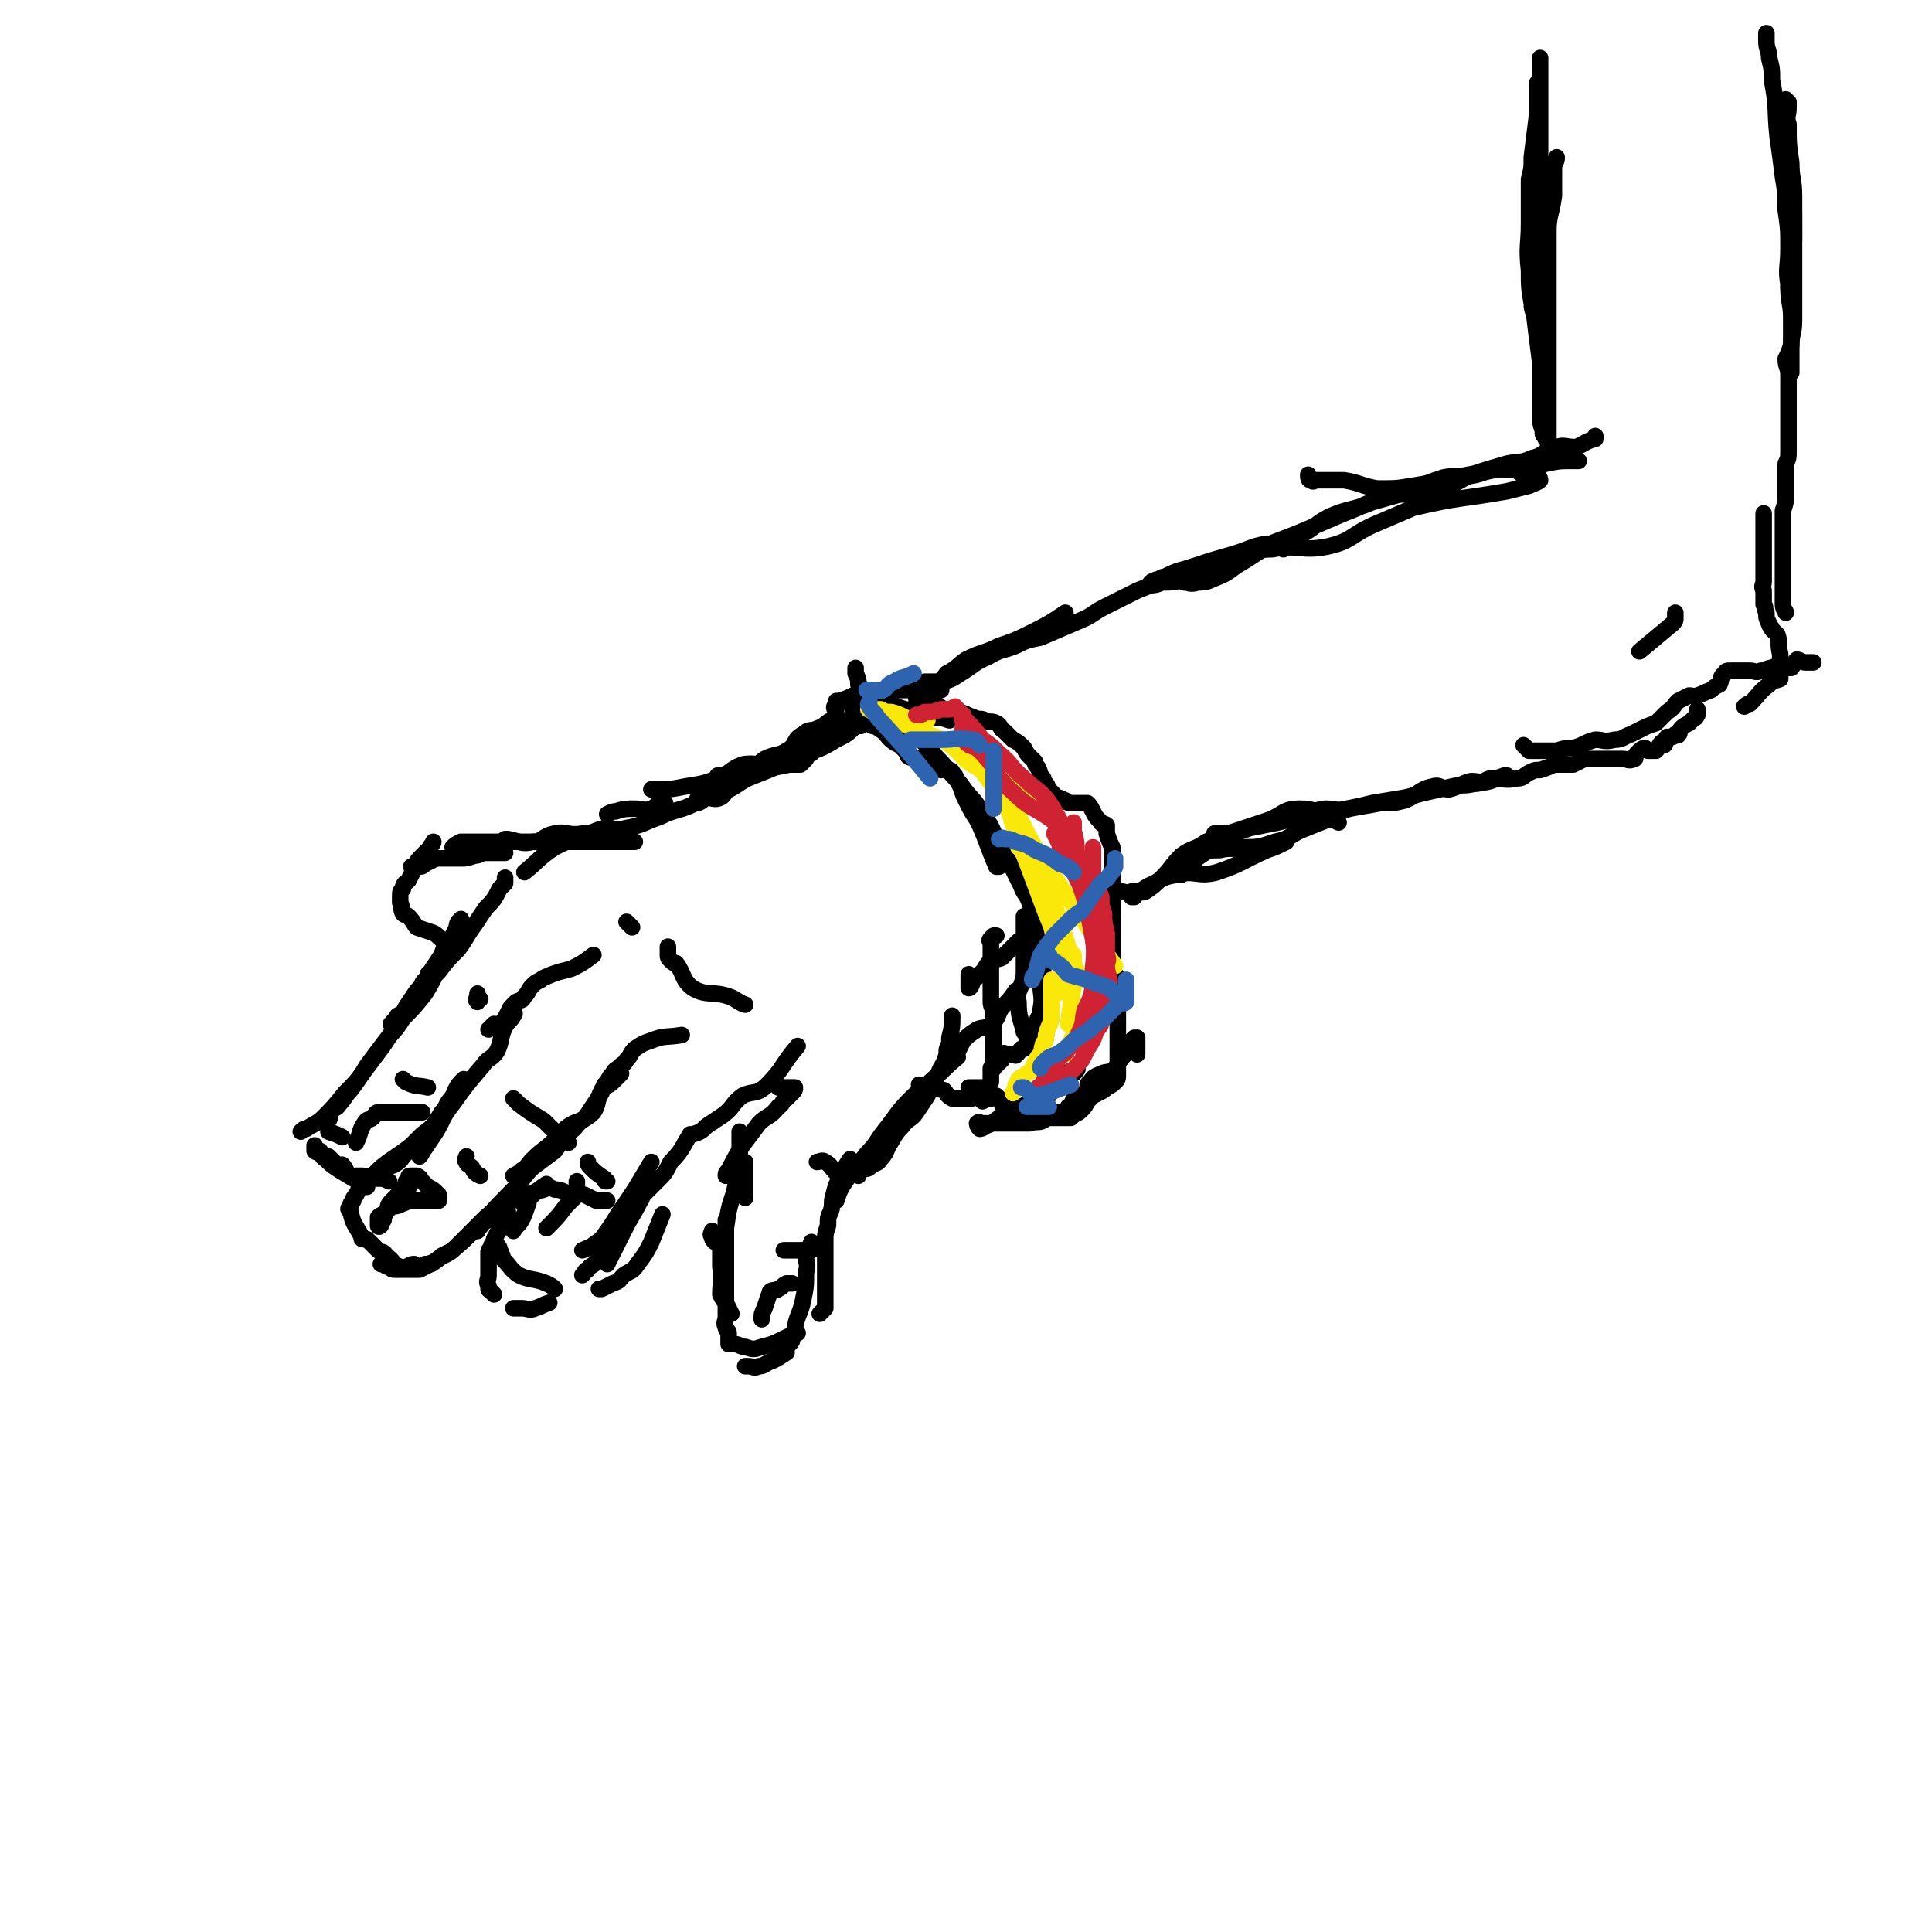 <svg viewBox='0 0 700 700' version='1.1' xmlns='http://www.w3.org/2000/svg' xmlns:xlink='http://www.w3.org/1999/xlink'><g fill='none' stroke='#000000' stroke-width='6' stroke-linecap='round' stroke-linejoin='round'><path d='M309,256c0,0 0,0 0,0 0,1 0,1 1,2 3,2 4,2 7,5 6,4 6,4 11,9 '/><path d='M315,261c0,0 0,0 0,0 0,1 0,1 1,2 1,0 1,-1 2,0 3,2 3,4 6,6 1,1 2,0 3,1 2,1 1,2 2,4 1,1 2,0 4,1 1,1 0,2 2,3 1,0 1,-1 2,-1 1,0 1,0 2,0 1,1 1,1 2,2 1,0 2,-1 3,0 1,0 1,1 2,2 1,2 1,2 2,4 1,3 1,3 3,7 2,4 2,3 4,7 3,7 3,8 6,15 0,0 0,0 1,0 '/><path d='M295,270c0,0 0,0 0,0 -1,2 -1,2 -1,3 '/><path d='M292,275c0,0 0,0 0,0 -1,1 -1,1 -2,2 -2,0 -2,0 -4,0 -5,1 -5,1 -10,2 -2,0 -2,0 -5,0 -2,1 -2,1 -4,2 -3,0 -3,0 -5,0 -1,0 -2,0 -2,0 0,0 1,0 2,0 1,-1 1,0 3,-1 3,-1 3,-1 5,-2 5,-1 5,0 9,-2 6,-2 5,-3 11,-5 3,-2 3,-1 7,-3 3,-1 3,-1 6,-2 2,-1 2,-1 5,-2 1,-1 1,-2 2,-2 0,0 0,1 1,1 1,0 1,0 1,0 1,-1 0,-1 1,-2 0,0 0,-1 0,-1 -1,1 -1,2 -3,3 -3,3 -3,3 -7,5 -5,3 -5,3 -11,5 -5,3 -5,3 -11,5 -5,2 -5,2 -10,4 -4,2 -4,3 -9,5 -2,1 -2,0 -5,1 -2,1 -2,2 -3,2 -1,0 -2,0 -1,-1 3,-1 4,-1 7,-3 5,-2 5,-2 9,-4 4,-3 4,-4 8,-7 4,-2 5,-1 8,-3 4,-2 2,-4 6,-6 2,-2 3,-1 5,-2 3,-1 3,-2 5,-3 2,0 2,0 3,0 1,0 1,0 1,0 0,0 1,0 1,0 -1,1 0,2 -2,3 -2,2 -2,2 -5,3 -5,2 -5,1 -10,3 -5,2 -4,4 -9,6 -5,2 -6,0 -11,1 -5,2 -4,3 -9,5 -5,2 -6,2 -12,3 -5,1 -5,1 -10,1 -1,0 -1,0 -2,0 '/><path d='M241,291c0,0 0,0 0,0 -1,0 -1,0 -2,0 -2,1 -2,2 -3,2 -3,1 -3,0 -6,0 -3,0 -4,0 -7,1 -1,0 -1,0 -3,1 '/><path d='M220,300c0,0 0,0 0,0 -2,1 -2,1 -4,2 -4,1 -4,0 -7,2 -4,1 -4,1 -8,3 -6,4 -6,5 -11,9 '/><path d='M183,318c0,0 0,0 0,0 0,1 0,1 0,2 -1,1 -1,1 -2,2 -2,4 -2,4 -5,7 -2,3 -2,3 -4,6 -3,4 -3,5 -6,9 -4,4 -4,4 -7,8 -4,4 -3,4 -6,8 -2,3 -3,3 -5,5 -2,2 -2,2 -4,4 0,1 0,1 -1,2 -1,0 -2,0 -1,0 0,-1 1,-1 2,-3 2,-1 2,-1 3,-3 2,-3 2,-3 4,-6 3,-3 3,-3 5,-7 2,-3 2,-3 4,-6 1,-3 1,-3 3,-5 1,-2 1,-2 2,-4 1,-1 0,-1 1,-3 1,0 1,-1 1,-1 0,0 0,1 -1,3 -3,7 -3,7 -7,14 -2,5 -2,5 -5,10 -4,5 -4,5 -8,9 -3,5 -4,5 -7,9 -3,4 -3,4 -6,8 -3,5 -3,5 -6,9 -2,2 -2,3 -4,5 -1,2 -2,1 -3,3 -1,1 0,2 -1,3 0,1 -1,0 -1,1 0,0 0,0 0,0 '/><path d='M155,353c0,0 0,0 0,0 0,1 0,1 -1,2 -1,1 -1,1 -1,2 -2,4 -2,4 -4,7 -2,4 -2,4 -5,7 -3,4 -3,5 -6,9 -3,4 -3,4 -6,8 -3,4 -3,4 -7,8 -4,5 -4,5 -8,9 -2,2 -3,2 -6,4 -1,0 -1,0 -2,1 '/><path d='M119,410c0,0 0,0 0,0 3,1 3,1 5,2 '/><path d='M114,415c0,0 0,0 0,0 0,1 0,2 0,2 1,1 1,0 2,0 1,1 0,2 2,3 2,2 2,2 5,4 5,3 5,3 10,6 0,0 0,0 0,0 '/><path d='M119,419c0,0 0,0 0,0 1,1 1,1 2,2 1,1 1,1 3,1 2,2 1,3 3,4 4,1 5,0 9,1 3,0 3,0 5,1 '/><path d='M129,426c0,0 0,0 0,0 1,0 1,0 2,0 2,0 2,1 4,0 1,0 1,-1 3,-2 2,-2 3,-1 5,-2 3,-2 2,-2 4,-4 3,-3 3,-3 6,-6 4,-4 4,-4 7,-9 '/><path d='M186,366c0,0 0,0 0,0 0,1 1,1 0,2 -1,2 -2,2 -3,4 -2,4 -1,5 -3,9 -2,3 -3,2 -5,5 -6,7 -6,7 -11,14 -4,5 -3,5 -6,10 -2,3 -2,3 -4,6 -1,1 -1,2 -2,3 '/><path d='M168,391c0,0 0,0 0,0 -2,2 -2,2 -3,4 -1,3 -2,3 -3,5 -1,2 -1,2 -2,4 -3,4 -3,4 -7,7 -2,2 -2,2 -4,4 -5,4 -6,4 -11,8 -1,1 -1,1 -1,1 -3,3 -3,3 -6,5 -1,2 -1,2 -2,4 -1,1 -1,1 -1,2 -1,1 -1,1 -1,2 -1,1 -1,1 0,2 1,5 2,5 4,9 0,1 0,1 1,1 '/><path d='M133,449c0,0 0,0 0,0 1,1 1,1 2,2 1,1 1,1 2,2 1,1 2,0 3,2 3,2 2,3 5,4 2,1 3,-1 5,-1 '/><path d='M138,458c0,0 0,0 0,0 0,0 0,0 1,0 1,1 1,1 2,1 1,1 1,1 2,1 1,0 1,0 2,0 2,0 2,0 3,0 1,0 1,0 2,0 1,0 1,0 2,0 2,-1 2,-1 4,-2 1,0 1,-1 3,-2 3,-2 3,-1 6,-4 4,-3 4,-4 8,-7 7,-8 7,-8 14,-15 '/><path d='M154,458c0,0 0,0 0,0 1,0 1,0 1,0 3,-1 3,-1 5,-3 2,-1 2,-1 4,-2 6,-6 6,-6 12,-12 6,-5 6,-5 12,-9 0,0 0,0 0,-1 '/><path d='M173,446c0,0 0,0 0,0 1,-2 1,-1 2,-3 2,-1 2,-1 3,-3 4,-4 4,-4 8,-9 4,-4 3,-4 7,-8 4,-3 4,-3 8,-6 3,-4 3,-5 7,-8 3,-4 4,-3 7,-6 2,-3 1,-4 3,-8 1,-2 2,-1 4,-3 1,-1 1,-1 3,-3 '/><path d='M186,426c0,0 0,0 0,0 2,-1 2,-1 3,-2 2,-1 2,-2 4,-4 4,-4 4,-3 8,-7 3,-2 2,-3 5,-5 3,-2 3,-1 6,-3 2,-3 2,-3 4,-6 2,-3 2,-3 3,-6 2,-2 1,-2 3,-4 1,-2 1,-1 3,-3 1,-1 1,0 2,-2 2,-2 1,-2 3,-4 3,-2 3,-2 6,-3 5,-2 5,-1 11,-2 '/><path d='M177,373c0,0 0,0 0,0 1,-1 1,-1 2,-2 1,0 1,1 2,0 1,0 1,-1 2,-2 1,-2 1,-2 2,-4 1,-1 1,-1 2,-2 2,-1 2,0 3,-2 2,-2 1,-2 3,-4 1,-1 1,-1 3,-2 1,-1 2,-1 4,-2 3,-1 3,-1 7,-2 4,-2 4,-2 8,-5 '/><path d='M179,449c0,0 0,0 0,0 0,1 0,1 0,3 '/><path d='M184,439c0,0 0,0 0,0 0,0 0,1 0,1 -1,4 -2,4 -4,7 0,1 -1,1 -1,3 -1,1 -1,1 -1,2 -1,1 -1,1 -1,2 0,2 0,2 0,4 0,1 0,1 0,2 0,1 0,1 0,2 0,2 -1,2 0,4 0,2 0,1 1,2 1,1 1,1 1,1 '/><path d='M186,474c0,0 0,0 0,0 2,0 2,0 3,0 2,0 3,1 5,0 3,-1 2,-1 5,-2 '/><path d='M180,451c0,0 0,0 0,0 1,1 1,1 1,2 1,1 0,1 1,2 0,1 0,1 1,2 2,2 2,3 5,5 4,2 5,1 10,3 2,1 2,1 3,2 '/><path d='M217,467c0,0 0,0 0,0 0,0 0,0 1,0 2,-1 2,-1 4,-2 3,-1 2,-1 4,-3 3,-2 3,-1 5,-4 3,-4 3,-4 5,-8 2,-5 2,-5 4,-10 '/><path d='M220,458c0,0 0,0 0,0 1,-2 1,-2 2,-4 2,-4 2,-4 4,-8 3,-6 3,-5 6,-11 1,-1 0,-1 1,-2 '/><path d='M211,453c0,0 0,0 0,0 2,-1 3,-1 4,-2 3,-2 3,-2 5,-5 3,-4 3,-5 6,-9 2,-3 2,-3 4,-6 3,-5 3,-5 6,-10 '/><path d='M211,462c0,0 0,0 0,0 1,-1 1,-2 2,-2 1,-2 2,-1 3,-3 4,-3 4,-3 6,-7 2,-3 1,-3 3,-7 3,-4 3,-4 7,-9 3,-3 3,-3 6,-6 3,-3 3,-3 5,-7 4,-4 4,-5 7,-10 0,0 1,0 1,0 3,-1 3,-1 5,-3 3,-2 3,-2 6,-4 4,-3 3,-4 7,-7 4,-2 5,0 9,-4 6,-6 5,-7 11,-14 '/><path d='M282,394c0,0 0,0 0,0 1,0 1,0 1,0 2,0 2,0 3,0 1,0 1,0 1,0 1,0 1,0 1,0 0,0 0,0 0,0 0,1 0,1 -1,2 -1,1 -1,1 -2,2 -2,1 -1,2 -3,3 -3,4 -4,3 -7,6 -3,4 -3,4 -6,8 -3,5 -3,5 -5,9 -1,1 -1,1 -1,2 '/><path d='M258,446c0,0 0,0 0,0 0,1 -1,1 0,2 0,1 0,1 1,2 '/><path d='M270,421c0,0 0,0 0,0 0,1 0,1 0,2 0,2 0,2 0,4 0,4 0,4 0,7 '/><path d='M268,410c0,0 0,0 0,0 0,1 0,1 0,2 0,1 0,1 0,3 0,3 0,3 0,7 -1,5 -1,5 -2,10 -2,6 -2,6 -3,13 -1,4 -1,4 -2,7 0,4 0,4 0,7 1,5 0,5 0,10 1,2 1,2 2,3 1,2 1,2 2,4 '/><path d='M263,442c0,0 0,0 0,0 0,5 0,5 0,9 0,2 0,2 0,4 0,2 0,2 0,4 0,4 0,4 0,7 0,5 0,5 0,11 0,2 -1,2 0,4 0,1 1,1 1,2 0,1 0,1 0,2 0,1 0,1 0,2 1,0 1,-1 2,0 2,0 2,1 4,1 3,1 3,1 6,0 4,-1 4,-1 8,-3 2,-1 2,-1 5,-2 '/><path d='M270,495c0,0 0,0 0,0 1,0 1,0 1,0 2,0 2,1 4,0 2,0 2,-1 5,-2 2,-1 2,-1 5,-3 '/><path d='M285,488c0,0 0,0 0,0 1,-1 1,-1 1,-1 1,-1 1,-1 1,-2 1,-2 1,-2 1,-4 1,-5 2,-5 3,-10 1,-5 1,-5 1,-10 1,-3 0,-3 0,-6 1,-3 1,-2 2,-5 '/><path d='M297,476c0,0 0,0 0,0 1,-1 1,-1 2,-2 0,-2 0,-2 0,-5 0,-2 0,-2 0,-5 0,-2 0,-2 0,-4 0,-3 0,-3 0,-7 0,-1 0,-1 0,-3 0,-3 0,-3 1,-6 0,-3 0,-3 1,-5 1,-3 0,-3 1,-6 1,-4 1,-4 3,-7 1,-3 1,-3 3,-6 '/><path d='M303,435c0,0 0,0 0,0 1,-3 1,-3 2,-5 2,-3 2,-3 4,-6 2,-3 3,-3 5,-6 4,-4 3,-4 7,-9 4,-5 4,-6 9,-11 4,-4 4,-3 8,-7 5,-4 4,-4 9,-8 '/><path d='M311,426c0,0 0,0 0,0 0,-1 0,-1 0,-2 2,-1 3,0 4,-1 2,-2 3,-1 4,-3 2,-2 2,-3 3,-5 2,-3 2,-4 5,-7 2,-3 3,-2 5,-5 2,-3 2,-3 4,-6 1,-2 1,-2 2,-4 1,-2 1,-2 2,-4 1,-3 2,-3 3,-7 0,-2 0,-2 1,-4 0,-1 0,-1 0,-2 1,-4 1,-4 1,-8 '/><path d='M345,380c0,0 0,0 0,0 0,2 0,3 0,4 0,0 1,-1 2,-3 1,-2 1,-2 2,-4 2,-2 2,-2 5,-4 2,-1 3,0 5,-2 3,-2 2,-3 4,-6 3,-3 3,-3 5,-6 '/><path d='M360,387c0,0 0,0 0,0 0,-1 0,-1 0,-2 0,-2 0,-2 0,-3 0,-1 0,-1 0,-1 0,-1 0,-1 0,-1 0,-1 0,-1 0,-2 0,-2 0,-2 0,-4 0,-3 0,-3 0,-6 0,-3 -1,-3 -1,-5 0,-3 0,-3 0,-7 0,0 0,0 0,-1 0,-2 0,-2 0,-5 0,-2 0,-2 0,-4 0,0 0,0 0,0 0,-1 0,-1 0,-2 0,-1 0,-1 0,-2 0,-1 -1,-1 0,-2 0,0 0,0 1,-1 1,0 1,0 1,0 '/><path d='M351,353c0,0 0,0 0,0 0,1 0,1 0,2 0,2 0,3 0,3 1,0 1,-2 2,-3 1,-1 1,-1 3,-3 1,-1 1,-2 3,-4 2,-1 2,0 4,-1 3,-3 3,-3 6,-6 '/><path d='M310,242c0,0 0,0 0,0 0,1 0,1 0,2 1,2 1,2 1,4 1,1 1,1 2,2 1,3 1,3 2,5 2,2 3,2 5,3 2,3 2,3 5,5 3,2 4,1 7,4 4,3 4,3 7,7 5,5 4,5 9,10 4,6 5,5 8,11 3,4 3,4 5,9 2,4 2,4 5,9 2,4 2,4 4,8 1,3 2,3 3,6 1,2 0,2 1,5 1,3 1,3 3,7 0,1 0,1 1,3 0,5 -1,5 0,10 0,2 1,2 1,4 1,4 0,4 0,7 0,6 0,6 0,11 0,1 0,1 0,1 '/><path d='M371,332c0,0 0,0 0,0 0,1 0,1 0,2 0,3 0,3 0,5 0,2 0,2 0,4 0,5 0,5 0,9 0,2 0,2 -1,5 -1,3 -2,3 -1,6 0,6 1,6 2,11 '/><path d='M374,332c0,0 0,0 0,0 0,1 0,1 0,2 0,3 1,3 1,6 1,3 1,3 1,6 1,5 1,5 1,10 0,5 1,5 0,10 0,2 0,2 -1,3 -1,4 -1,4 -3,7 0,1 0,1 -1,1 0,1 0,1 0,1 0,1 0,1 -1,2 0,0 -1,0 -1,0 -1,1 -1,2 -2,2 0,1 0,0 -1,0 -1,0 -1,0 -2,0 -1,0 -1,-1 -2,0 -1,0 0,1 0,2 -1,1 -1,1 -2,2 0,0 0,-1 0,-1 -1,1 -1,2 -2,3 0,1 0,1 0,2 0,1 0,1 0,2 -1,1 -1,2 -1,2 -1,1 -1,0 -2,0 0,1 0,1 0,2 1,2 1,2 0,3 0,0 0,-1 -1,-1 -1,-1 -2,0 -3,0 -2,0 -2,0 -3,0 -2,0 -3,0 -4,0 -2,-1 -2,-2 -3,-3 -4,-1 -5,-1 -9,-2 '/><path d='M305,254c0,0 0,0 0,0 0,0 0,0 0,0 -1,0 -1,0 -2,0 0,0 0,1 0,1 -1,1 -1,2 0,2 0,-1 0,-2 0,-3 0,0 1,0 1,0 3,-1 3,-1 5,-2 4,-1 4,-1 8,-2 4,0 4,0 8,0 5,0 5,0 10,0 3,0 3,0 6,0 '/><path d='M305,254c0,0 0,0 0,0 1,0 1,0 3,0 0,0 0,0 1,0 4,0 4,0 8,0 2,0 2,-1 3,0 4,1 4,2 8,3 3,1 3,0 6,1 3,0 3,1 5,2 2,0 2,0 5,1 '/><path d='M332,250c0,0 0,0 0,0 0,2 0,2 0,3 0,0 1,-1 1,-1 2,1 1,2 3,3 1,0 2,0 3,0 2,1 2,2 4,3 0,0 0,-1 1,-1 2,1 3,0 4,1 3,1 2,1 5,2 2,1 2,0 4,1 2,1 2,0 4,1 2,1 1,2 3,3 2,2 2,2 3,3 2,1 2,1 4,3 1,2 1,2 2,3 1,1 1,1 2,2 0,1 0,1 1,2 1,2 1,3 1,5 1,0 0,1 1,1 0,1 1,1 1,2 0,1 -1,2 0,2 1,1 1,0 2,0 '/><path d='M378,282c0,0 0,0 0,0 0,1 0,1 1,2 1,1 0,1 1,2 2,2 2,2 3,3 2,0 2,1 3,1 1,1 1,1 3,1 1,0 1,0 2,0 2,0 2,0 3,0 1,1 1,1 2,3 1,2 1,2 3,4 0,1 1,0 2,1 0,1 0,1 0,3 1,3 1,3 2,5 0,1 0,1 0,2 0,2 0,2 0,4 0,1 0,1 0,2 0,1 0,1 0,2 0,2 0,2 0,4 0,1 0,1 0,2 0,0 0,0 0,0 0,2 0,2 0,3 0,1 0,1 0,2 0,2 0,2 0,4 0,1 0,1 0,2 0,2 0,2 0,4 0,1 0,1 0,2 0,1 0,1 0,2 0,1 0,1 0,3 0,2 0,2 0,4 0,1 0,1 0,2 0,1 -1,2 0,2 0,1 0,0 1,0 1,1 1,1 1,2 0,1 0,1 0,2 0,1 0,1 0,2 0,1 0,1 0,2 0,2 0,2 0,4 0,1 0,1 0,2 0,1 0,1 0,2 0,2 0,2 0,5 0,0 0,0 0,1 0,1 0,1 0,2 0,1 0,1 0,2 0,1 0,1 0,2 0,1 0,1 0,2 0,0 0,0 0,1 0,1 0,1 0,2 0,1 0,1 0,1 0,1 0,1 0,2 0,2 0,2 -1,3 -1,1 -1,1 -3,2 -1,1 -1,1 -3,2 -2,1 -2,1 -3,2 -2,2 -1,2 -3,4 -1,1 -1,1 -3,2 -1,1 -1,1 -1,1 -1,0 -1,0 -2,0 0,0 0,0 -1,0 -1,0 -1,0 -1,0 -1,0 -1,0 -1,0 -1,0 -1,0 -2,0 -2,0 -2,0 -3,0 -1,0 -1,0 -2,0 -1,0 -1,0 -3,0 0,0 0,0 -1,0 -1,-1 -1,-1 -2,-2 -2,-1 -2,0 -3,-1 -2,0 -2,0 -3,-1 -1,0 -1,-1 -1,-2 -1,-1 -1,-1 -2,-2 0,0 -1,1 -2,1 -1,-1 -1,-2 -3,-3 0,0 0,1 0,1 -1,0 0,-1 -1,-2 -1,0 -1,0 -3,0 0,0 0,0 -1,0 '/><path d='M412,382c0,0 0,0 0,0 0,-1 0,-1 0,-2 0,-1 0,-1 0,-2 0,-1 0,-1 0,-2 -1,0 -1,0 -1,0 -1,1 -1,1 -1,1 0,1 0,1 0,2 -1,3 -2,2 -4,5 -1,1 -1,2 -2,3 -2,2 -3,1 -5,2 -2,1 -3,1 -4,3 -2,1 0,2 -1,4 -1,1 -3,0 -4,1 -2,2 -1,3 -3,4 -1,2 -1,2 -3,2 -1,0 -1,0 -2,0 -3,1 -2,2 -4,3 -2,1 -2,0 -5,1 -2,0 -2,0 -3,0 -2,0 -2,0 -3,0 -3,0 -3,0 -5,0 -1,0 -1,0 -2,0 -1,0 -1,0 -2,0 -1,0 -1,0 -2,0 -1,0 -1,0 -1,0 0,0 0,-1 -1,0 0,0 0,1 1,2 0,0 1,0 2,-1 3,-1 2,-1 5,-3 2,-1 2,-1 5,-2 1,-1 2,-1 3,-2 2,-1 2,-1 3,-2 3,-1 4,0 7,-2 1,-1 0,-3 1,-4 2,-2 3,-1 5,-2 1,-1 1,-1 3,-2 0,0 0,0 0,0 1,-1 2,-2 1,-2 0,0 -2,1 -4,2 0,0 0,0 0,0 '/><path d='M331,259c0,0 0,0 0,0 0,-1 0,-1 0,-2 1,-2 1,-2 2,-3 2,-3 2,-3 5,-5 2,-2 3,-2 5,-5 4,-2 4,-3 7,-5 6,-3 6,-2 12,-5 6,-2 6,-2 12,-5 6,-3 6,-3 12,-7 '/><path d='M335,247c0,0 0,0 0,0 1,0 1,0 3,0 2,0 2,0 4,0 3,-1 3,-1 6,-3 5,-3 5,-4 10,-6 5,-3 5,-2 10,-4 4,-2 4,-2 9,-3 7,-3 7,-3 14,-6 5,-2 5,-3 9,-5 6,-3 6,-3 12,-6 5,-2 5,-2 10,-4 5,-3 5,-3 11,-5 6,-2 6,-2 13,-4 7,-2 7,-3 13,-4 3,0 3,1 6,2 '/><path d='M406,323c0,0 0,0 0,0 2,0 2,1 4,0 3,0 3,0 6,-2 5,-2 4,-3 10,-4 7,-2 8,1 15,-1 9,-3 9,-4 18,-8 3,-1 3,-1 7,-3 '/><path d='M410,325c0,0 0,0 0,0 0,0 1,0 1,0 1,-1 0,-2 1,-2 1,-1 1,1 3,0 3,-2 3,-2 6,-5 4,-4 3,-4 7,-8 4,-3 5,-2 9,-5 5,-2 5,-2 11,-4 6,-2 6,-2 12,-4 5,-2 5,-4 11,-4 5,0 5,1 10,3 2,1 2,1 4,2 '/><path d='M428,311c0,0 0,0 0,0 0,2 0,2 0,4 0,1 0,2 0,2 1,-1 0,-2 1,-3 0,0 1,1 1,0 3,-1 2,-2 5,-4 3,-2 3,-2 7,-2 4,-1 4,0 8,-1 6,0 6,0 12,-2 5,-1 5,-2 9,-4 5,-2 5,-2 10,-4 4,-2 4,-3 8,-4 5,-1 6,-1 11,-2 5,0 5,0 9,-1 5,-2 5,-4 10,-5 3,-1 3,1 6,1 4,-1 4,-2 8,-3 3,0 4,1 7,0 3,-1 2,-1 5,-2 1,0 1,0 1,0 '/><path d='M440,302c0,0 0,0 0,0 3,0 4,0 7,0 3,-1 3,-1 6,-2 5,-1 5,-1 10,-2 4,-1 4,-1 8,-2 4,-2 4,-2 9,-3 4,0 4,1 8,0 5,-1 5,-1 9,-2 6,-1 6,-1 12,-2 8,-2 8,-2 17,-4 4,-1 4,0 8,-1 3,0 3,-1 6,-2 5,0 5,1 10,0 2,0 2,-1 4,-2 2,-1 2,-1 4,-1 3,-1 3,-1 5,-2 2,0 2,0 4,0 2,0 2,0 3,0 2,-1 2,-1 4,-2 2,0 2,0 4,0 1,0 1,0 2,0 1,0 1,0 2,0 2,0 2,0 4,0 1,0 1,0 2,0 2,0 2,1 4,0 1,0 0,-1 1,-2 1,-1 2,-2 3,-2 0,0 0,0 1,1 0,0 0,0 1,0 0,0 0,0 1,0 0,0 1,0 1,0 1,-1 1,-2 2,-3 0,0 0,1 0,1 0,0 1,0 1,0 1,-1 0,-2 1,-3 1,0 1,0 2,0 0,0 0,0 1,-1 1,0 1,1 1,0 1,0 0,-1 1,-2 1,-1 1,-1 3,-2 1,-1 1,-1 2,-2 1,0 0,0 1,-1 0,0 0,0 0,-1 0,-1 0,-1 0,-1 '/><path d='M552,270c0,0 0,0 0,0 1,1 1,1 2,2 1,0 1,0 2,0 4,0 4,0 8,0 3,-1 4,-1 6,-1 4,-1 4,-2 8,-3 3,0 3,1 7,0 3,0 3,-1 6,-2 2,-1 2,-1 4,-2 2,-1 2,-1 5,-2 2,-2 2,-2 4,-4 3,-2 2,-2 4,-4 2,-1 2,-1 4,-2 2,0 2,1 3,0 3,-1 2,-1 5,-2 1,-1 1,-1 3,-2 1,-2 0,-3 2,-4 0,-1 1,-1 2,-1 1,0 1,0 3,0 1,0 1,0 2,0 1,0 1,0 2,0 2,0 2,1 4,0 2,0 2,-1 4,-1 1,-1 2,0 3,0 2,0 2,0 4,0 1,-1 1,-2 2,-3 1,0 2,1 3,1 2,0 2,0 3,0 '/><path d='M429,211c0,0 0,0 0,0 2,0 2,1 5,0 2,0 3,0 5,-1 5,-2 5,-2 9,-5 7,-4 7,-5 14,-8 4,-2 5,-1 9,-3 6,-3 5,-4 11,-7 7,-3 8,-2 15,-5 7,-2 7,-2 14,-4 6,-3 6,-3 12,-5 5,-1 5,0 9,-1 6,-1 6,-1 11,-2 2,-1 2,-2 4,-2 3,1 2,3 5,4 2,1 3,-1 5,0 1,1 1,2 1,2 -1,1 -2,1 -4,2 -4,1 -4,1 -8,2 -17,3 -17,2 -34,6 -7,3 -7,3 -14,6 -9,4 -8,6 -17,8 -10,2 -10,-1 -20,1 -7,0 -7,2 -13,3 -6,2 -6,1 -11,3 -4,0 -4,0 -7,1 -4,1 -4,1 -8,3 -2,0 -1,1 -3,1 -1,1 -1,0 -2,1 0,0 -1,1 0,1 1,0 2,0 4,-1 4,0 4,0 8,-1 7,-2 8,-1 15,-4 7,-3 7,-4 14,-8 7,-3 8,-3 15,-6 7,-3 7,-3 14,-6 8,-3 8,-4 16,-6 8,-2 9,0 17,-2 7,-2 7,-3 13,-6 6,-2 6,-2 13,-4 4,-1 5,0 9,-2 5,-1 4,-3 9,-4 3,-1 3,0 7,0 3,-1 3,-2 7,-3 0,-1 0,-1 0,-1 '/><path d='M474,172c0,0 0,0 0,0 0,1 0,2 1,2 1,1 1,0 2,0 2,0 2,0 4,0 3,0 3,0 6,0 6,1 6,2 12,3 7,0 7,0 13,-1 6,-1 6,-1 12,-2 6,-1 6,-1 11,-2 4,-1 4,-2 8,-2 6,0 6,1 11,0 3,0 3,-1 6,-2 5,-1 5,-1 9,-1 2,0 2,0 3,0 0,0 0,0 0,0 '/><path d='M557,50c0,0 0,0 0,0 0,-1 0,-1 0,-2 0,-1 0,-1 0,-2 0,-2 0,-2 0,-4 0,-1 0,-1 0,-2 0,-2 0,-2 0,-4 0,-1 0,-1 0,-1 0,-1 0,-1 0,-2 0,-1 0,-3 0,-3 0,1 0,3 0,6 0,3 0,3 0,5 -1,8 -1,8 -2,16 0,4 0,4 -1,8 0,8 0,8 0,16 0,8 -1,8 0,17 0,6 0,6 1,12 0,3 1,3 1,5 1,8 1,8 2,16 '/><path d='M558,21c0,0 0,0 0,0 0,2 0,2 0,3 0,1 0,1 0,2 0,1 0,1 0,2 0,5 0,5 0,9 0,4 0,4 0,8 0,4 0,4 0,8 0,6 0,6 0,13 0,6 0,6 0,12 0,6 0,6 0,12 0,6 0,6 0,11 0,4 0,4 0,8 0,19 0,19 0,38 0,2 0,2 0,3 0,3 0,3 1,6 0,1 0,1 0,1 0,1 1,1 1,2 1,1 1,1 1,2 0,1 0,3 0,2 0,-3 0,-5 0,-10 0,-6 0,-6 0,-11 0,-5 0,-5 0,-11 0,-10 0,-10 0,-20 0,-13 0,-13 0,-27 0,-6 1,-6 2,-13 0,-6 0,-6 0,-11 1,-2 1,-2 1,-3 '/><path d='M640,12c0,0 0,0 0,0 0,2 0,2 0,3 0,3 1,3 1,6 1,4 1,4 1,8 2,10 1,10 2,20 1,7 1,7 2,15 1,6 1,6 1,12 1,7 1,7 1,14 0,7 -1,7 0,13 0,2 0,2 1,4 '/><path d='M648,37c0,0 0,0 0,0 0,1 0,1 0,2 0,3 -1,3 0,6 0,7 0,7 1,14 0,6 1,6 1,12 0,8 0,8 0,16 -1,9 -1,9 -2,17 0,6 1,6 1,11 0,5 0,5 0,10 0,4 0,4 0,9 0,0 0,0 0,1 '/><path d='M647,36c0,0 0,0 0,0 0,2 0,2 0,5 0,3 0,3 0,6 0,5 0,5 1,9 0,5 1,5 1,10 1,8 1,8 1,16 0,7 0,7 0,13 0,11 0,11 0,21 0,5 -1,5 -1,9 -1,3 -1,3 -2,5 0,3 1,3 1,6 0,4 0,4 0,9 0,3 0,3 0,5 0,4 0,4 0,7 0,3 0,3 0,6 0,3 0,3 -1,5 0,3 0,3 0,6 0,3 0,3 0,5 0,3 0,3 -1,6 0,2 0,2 0,5 0,2 0,2 0,4 0,2 0,2 0,4 0,2 0,2 0,4 0,2 0,2 0,4 0,1 0,1 0,1 0,1 0,1 0,2 0,1 0,1 0,2 0,1 0,1 0,2 0,1 0,1 0,2 0,1 0,1 0,3 0,0 0,0 0,1 0,2 1,2 1,3 '/><path d='M639,186c0,0 0,0 0,0 0,2 0,2 0,3 0,2 0,2 0,4 0,2 0,2 0,4 0,2 0,2 0,4 0,2 0,2 0,4 0,3 0,3 0,6 0,1 -1,1 0,3 0,2 0,2 0,5 1,1 0,1 1,3 0,2 0,2 1,4 0,1 1,1 1,2 1,1 1,1 2,2 1,3 0,3 1,7 0,1 0,1 0,3 0,1 0,1 0,2 0,1 0,1 0,2 0,1 0,1 0,2 -2,1 -3,0 -4,2 -4,3 -3,3 -7,7 -1,0 -1,0 -2,1 '/><path d='M267,282c0,0 0,0 0,0 -1,1 -1,1 -1,2 -1,1 -1,1 -2,2 -2,1 -1,2 -3,3 -2,1 -3,0 -5,0 -2,1 -2,2 -4,2 -6,3 -7,2 -13,5 -6,2 -6,3 -12,4 -4,1 -4,0 -8,0 -4,1 -4,2 -8,2 -5,1 -6,-1 -10,0 -5,1 -4,3 -8,3 -4,1 -4,0 -9,-1 0,0 0,0 -1,0 '/><path d='M230,305c0,0 0,0 0,0 -2,0 -2,0 -3,0 -2,0 -2,0 -4,0 -7,0 -7,0 -14,0 -4,0 -4,0 -9,0 -4,0 -4,0 -9,0 -4,0 -4,0 -8,0 -3,0 -3,0 -6,0 -3,0 -3,0 -6,0 -2,0 -2,0 -4,0 -2,1 -2,1 -3,2 '/><path d='M183,309c0,0 0,0 0,0 -1,0 -1,0 -1,0 -1,0 -1,0 -2,0 -2,0 -2,0 -4,0 -2,0 -2,1 -4,1 -3,1 -3,1 -5,1 -2,0 -2,0 -5,0 -2,0 -2,0 -4,0 -2,1 -2,1 -4,2 -1,1 -1,1 -3,1 -1,0 -1,0 -2,0 '/><path d='M157,305c0,0 0,0 0,0 0,1 -1,1 -1,2 -1,1 -1,1 -2,2 -1,1 -1,1 -1,1 -2,2 -2,2 -3,5 -1,2 -1,2 -2,4 -1,1 -2,1 -2,3 -1,1 -1,1 -1,3 0,0 0,1 0,2 1,2 0,2 1,4 1,1 1,0 2,1 2,2 2,3 3,4 3,1 3,1 6,2 2,1 2,2 4,3 '/><path d='M607,222c0,0 0,0 0,0 0,1 0,1 0,2 0,1 0,1 -1,2 -6,5 -6,5 -12,10 '/></g>
<g fill='none' stroke='#FAE80B' stroke-width='6' stroke-linecap='round' stroke-linejoin='round'><path d='M336,261c0,0 0,0 0,0 0,0 0,0 -1,0 -1,0 -1,0 -3,0 -1,0 -1,0 -1,0 -4,-1 -4,-2 -8,-3 -2,0 -2,0 -4,-1 -1,0 -1,0 -2,0 -1,0 -1,0 -1,0 -1,0 -2,0 -1,0 1,1 2,1 4,2 3,1 3,1 6,2 4,2 4,2 7,4 6,2 6,1 11,4 6,4 5,6 11,9 7,5 8,4 15,8 5,3 5,3 10,7 '/><path d='M349,266c0,0 0,0 0,0 0,2 -1,2 0,3 0,1 1,0 2,1 3,6 2,6 6,11 4,6 5,5 9,10 6,9 5,10 11,19 13,20 13,20 27,40 '/><path d='M362,286c0,0 0,0 0,0 0,1 0,2 0,3 1,2 2,2 3,4 2,4 1,4 3,8 3,7 4,6 7,13 4,7 4,7 7,14 5,13 4,14 9,26 1,2 2,0 4,1 '/><path d='M369,307c0,0 0,0 0,0 0,-1 -1,-3 0,-2 2,4 2,5 4,10 3,8 3,8 6,16 2,5 2,4 3,10 2,6 2,6 3,12 0,4 -1,4 -2,7 '/><path d='M389,346c0,0 0,0 0,0 0,3 0,3 0,5 0,3 0,3 0,6 -1,7 -1,7 -2,14 '/><path d='M392,366c0,0 0,0 0,0 0,3 0,3 -1,5 -1,3 -1,2 -2,4 -2,4 -2,4 -3,7 '/><path d='M381,355c0,0 0,0 0,0 0,1 0,1 0,3 0,1 0,1 0,3 0,1 0,1 0,3 0,2 0,2 0,4 0,3 -1,3 -2,7 0,2 0,2 -1,3 -1,3 0,3 -2,5 -1,2 -1,2 -2,4 -1,2 -1,1 -2,2 -1,1 -2,1 -3,2 0,1 0,1 -1,2 0,1 0,1 -1,3 0,0 0,0 0,0 '/></g>
<g fill='none' stroke='#CF2233' stroke-width='6' stroke-linecap='round' stroke-linejoin='round'><path d='M349,259c0,0 0,0 0,0 0,1 -1,1 0,2 0,4 -1,5 1,8 2,2 3,1 5,3 7,7 5,9 12,15 6,6 7,5 14,10 4,3 4,4 8,7 '/><path d='M346,256c0,0 0,0 0,0 2,2 2,3 4,5 3,3 3,3 6,7 3,2 3,2 6,5 5,4 4,5 9,9 5,5 6,4 10,10 6,10 5,11 11,23 0,0 0,0 0,1 '/><path d='M382,302c0,0 0,0 0,0 1,2 1,2 2,4 0,2 0,2 1,4 2,3 2,3 4,6 1,2 1,2 2,4 2,5 2,6 3,11 2,6 2,6 5,12 1,2 1,2 2,4 '/><path d='M389,298c0,0 0,0 0,0 0,2 0,2 0,3 1,4 1,4 1,7 5,27 6,32 10,53 1,3 0,-3 0,-6 '/><path d='M396,307c0,0 0,0 0,0 0,2 0,2 0,3 0,3 0,3 0,6 0,4 0,4 0,8 0,6 0,6 0,12 0,7 1,7 0,15 0,5 0,5 0,11 0,2 -1,2 -1,4 '/><path d='M396,353c0,0 0,0 0,0 0,1 0,1 0,3 0,1 1,1 0,2 -1,4 -1,4 -3,8 -1,4 0,4 -2,8 -2,4 -1,4 -4,6 -1,2 -2,2 -3,3 -2,3 -2,3 -3,5 -2,2 -2,2 -3,4 -1,1 0,2 -1,2 0,1 -1,0 -1,0 0,1 -1,2 0,2 1,1 2,0 4,-2 2,-1 2,-2 4,-4 2,-1 3,0 4,-2 2,-1 2,-2 4,-4 1,-2 1,-2 2,-4 2,-3 2,-3 3,-6 1,-2 2,-2 2,-4 1,-4 1,-4 1,-8 1,-3 1,-3 2,-6 0,-3 -1,-3 -1,-6 0,-2 1,-2 0,-4 0,-4 0,-4 0,-8 -1,-4 -1,-4 -1,-7 -1,-3 -1,-3 -1,-6 -1,-3 -2,-3 -3,-6 -1,-3 -2,-3 -3,-6 '/><path d='M344,257c0,0 0,0 0,0 -2,0 -2,0 -3,0 -3,1 -3,1 -6,1 -1,1 -1,1 -3,1 '/></g>
<g fill='none' stroke='#2D63AF' stroke-width='6' stroke-linecap='round' stroke-linejoin='round'><path d='M315,254c0,0 0,0 0,0 0,1 -1,1 0,2 1,2 2,2 3,4 10,11 10,11 19,22 '/><path d='M360,272c0,0 0,0 0,0 0,2 0,2 0,4 0,1 0,1 0,1 0,4 0,4 0,8 0,4 0,4 0,8 '/><path d='M362,304c0,0 0,0 0,0 1,0 1,-1 2,0 2,0 2,0 4,1 4,1 4,1 7,3 5,2 5,2 9,5 3,1 3,1 5,3 '/><path d='M404,311c0,0 0,0 0,0 0,1 0,1 0,2 0,1 0,1 0,1 -1,2 -1,2 -2,3 -1,2 -1,1 -3,3 -2,2 -1,2 -3,4 -2,3 -2,3 -4,6 -3,2 -3,2 -5,4 -3,3 -3,3 -5,5 -3,4 -3,4 -5,7 -1,3 -1,4 -2,7 -1,1 -1,1 -1,2 '/><path d='M380,346c0,0 0,0 0,0 1,1 0,1 1,2 1,1 1,0 2,1 3,2 2,2 4,4 3,1 4,1 7,2 4,2 4,1 8,3 2,2 2,2 4,4 '/><path d='M408,355c0,0 0,0 0,0 0,2 0,2 0,4 0,1 0,1 0,2 0,1 0,1 0,2 -1,1 -1,0 -2,0 -1,1 -1,1 -2,2 -2,2 -2,2 -4,4 -3,2 -3,2 -5,4 -3,2 -3,2 -6,4 -3,3 -3,3 -6,5 -3,1 -3,1 -5,3 -1,1 -1,1 -1,2 '/><path d='M370,394c0,0 0,0 0,0 1,0 1,0 1,0 2,1 2,3 4,3 6,-1 7,-2 13,-4 '/><path d='M380,401c0,0 0,0 0,0 -2,0 -2,0 -4,0 -2,0 -2,0 -4,0 '/><path d='M355,270c0,0 0,0 0,0 -1,-1 -1,-2 -3,-2 -5,-1 -5,0 -11,0 -4,0 -4,0 -9,0 -1,0 -1,0 -2,0 '/><path d='M314,250c0,0 0,0 0,0 1,0 1,0 2,0 2,0 2,1 4,0 2,-1 1,-2 4,-3 3,-2 3,-1 7,-3 '/></g>
<g fill='none' stroke='#000000' stroke-width='6' stroke-linecap='round' stroke-linejoin='round'><path d='M360,385c0,0 0,0 0,0 0,1 0,2 0,2 0,1 -1,0 -1,0 '/><path d='M186,398c0,0 0,0 0,0 1,1 1,1 2,2 4,3 4,3 9,6 4,4 4,4 9,8 '/><path d='M169,419c0,0 0,0 0,0 0,1 -1,1 0,2 0,1 1,1 2,2 1,2 1,2 3,3 '/><path d='M146,391c0,0 0,0 0,0 1,1 1,1 1,1 4,2 4,1 8,2 '/><path d='M173,360c0,0 0,0 0,0 0,2 -1,2 0,3 0,0 0,-1 1,-1 '/><path d='M213,421c0,0 0,0 0,0 0,1 0,1 1,2 2,2 2,2 5,4 0,1 0,1 1,1 '/><path d='M296,421c0,0 0,0 0,0 1,0 2,-1 3,0 2,1 2,2 4,4 '/><path d='M284,453c0,0 0,0 0,0 1,0 1,0 1,0 2,0 2,0 3,0 3,0 3,0 6,0 '/><path d='M227,334c0,0 0,0 0,0 1,1 1,1 2,2 '/><path d='M242,343c0,0 0,0 0,0 0,1 0,1 0,3 0,1 0,1 1,2 1,1 1,1 2,1 3,4 2,6 6,9 5,3 7,1 13,3 3,1 3,2 6,3 '/><path d='M287,465c0,0 0,0 0,0 0,0 0,0 -1,0 -1,0 -1,0 -1,0 -2,1 -1,1 -3,2 -1,1 -2,0 -3,1 -1,3 -1,3 -2,6 -1,2 -1,2 -1,4 '/><path d='M220,435c0,0 0,0 0,0 -2,0 -2,0 -4,0 -2,-1 -2,-1 -4,-2 -3,-1 -3,0 -5,0 -3,-1 -3,-2 -6,-2 -2,-1 -2,-1 -4,0 -4,1 -4,1 -8,3 -1,1 -1,1 -1,1 '/><path d='M186,446c0,0 0,0 0,0 1,-2 2,-2 3,-4 1,-2 1,-2 2,-5 1,-2 0,-2 1,-3 3,-3 3,-3 6,-5 '/><path d='M209,428c0,0 0,0 0,0 0,1 0,1 0,2 0,2 0,2 0,3 -2,2 -2,2 -4,4 -3,4 -3,4 -7,8 '/><path d='M159,433c0,0 0,0 0,0 0,1 0,2 0,2 -1,0 -1,0 -2,0 0,0 0,0 -1,0 -2,0 -2,0 -4,0 -1,0 -2,0 -3,0 -2,0 -2,1 -3,1 -2,1 -2,1 -3,1 '/><path d='M148,428c0,0 0,0 0,0 0,1 0,1 0,2 0,1 0,1 -1,2 -1,1 -1,1 -2,2 -1,1 -1,1 -2,2 -1,1 -1,1 -2,2 -1,1 -1,1 -2,3 0,0 0,0 0,1 -1,1 -1,1 -1,2 0,0 0,0 0,0 -1,1 -1,0 -1,0 0,-1 0,-2 0,-3 1,-1 2,-1 3,-2 1,-2 0,-2 2,-4 1,-1 1,-1 2,-2 2,-2 2,-2 3,-4 0,-1 0,-1 1,-2 0,-1 0,-1 1,-1 1,0 1,0 2,0 2,1 1,1 2,2 1,1 1,1 2,2 2,1 2,1 3,2 1,1 1,1 1,2 '/><path d='M153,403c0,0 0,0 0,0 -2,0 -2,0 -3,0 -1,0 -1,0 -2,0 -2,0 -2,0 -3,0 -2,0 -2,0 -5,0 -1,0 -2,0 -3,0 -1,0 -1,1 -2,2 -1,1 -2,0 -3,2 -2,3 -1,3 -3,7 '/></g>
</svg>